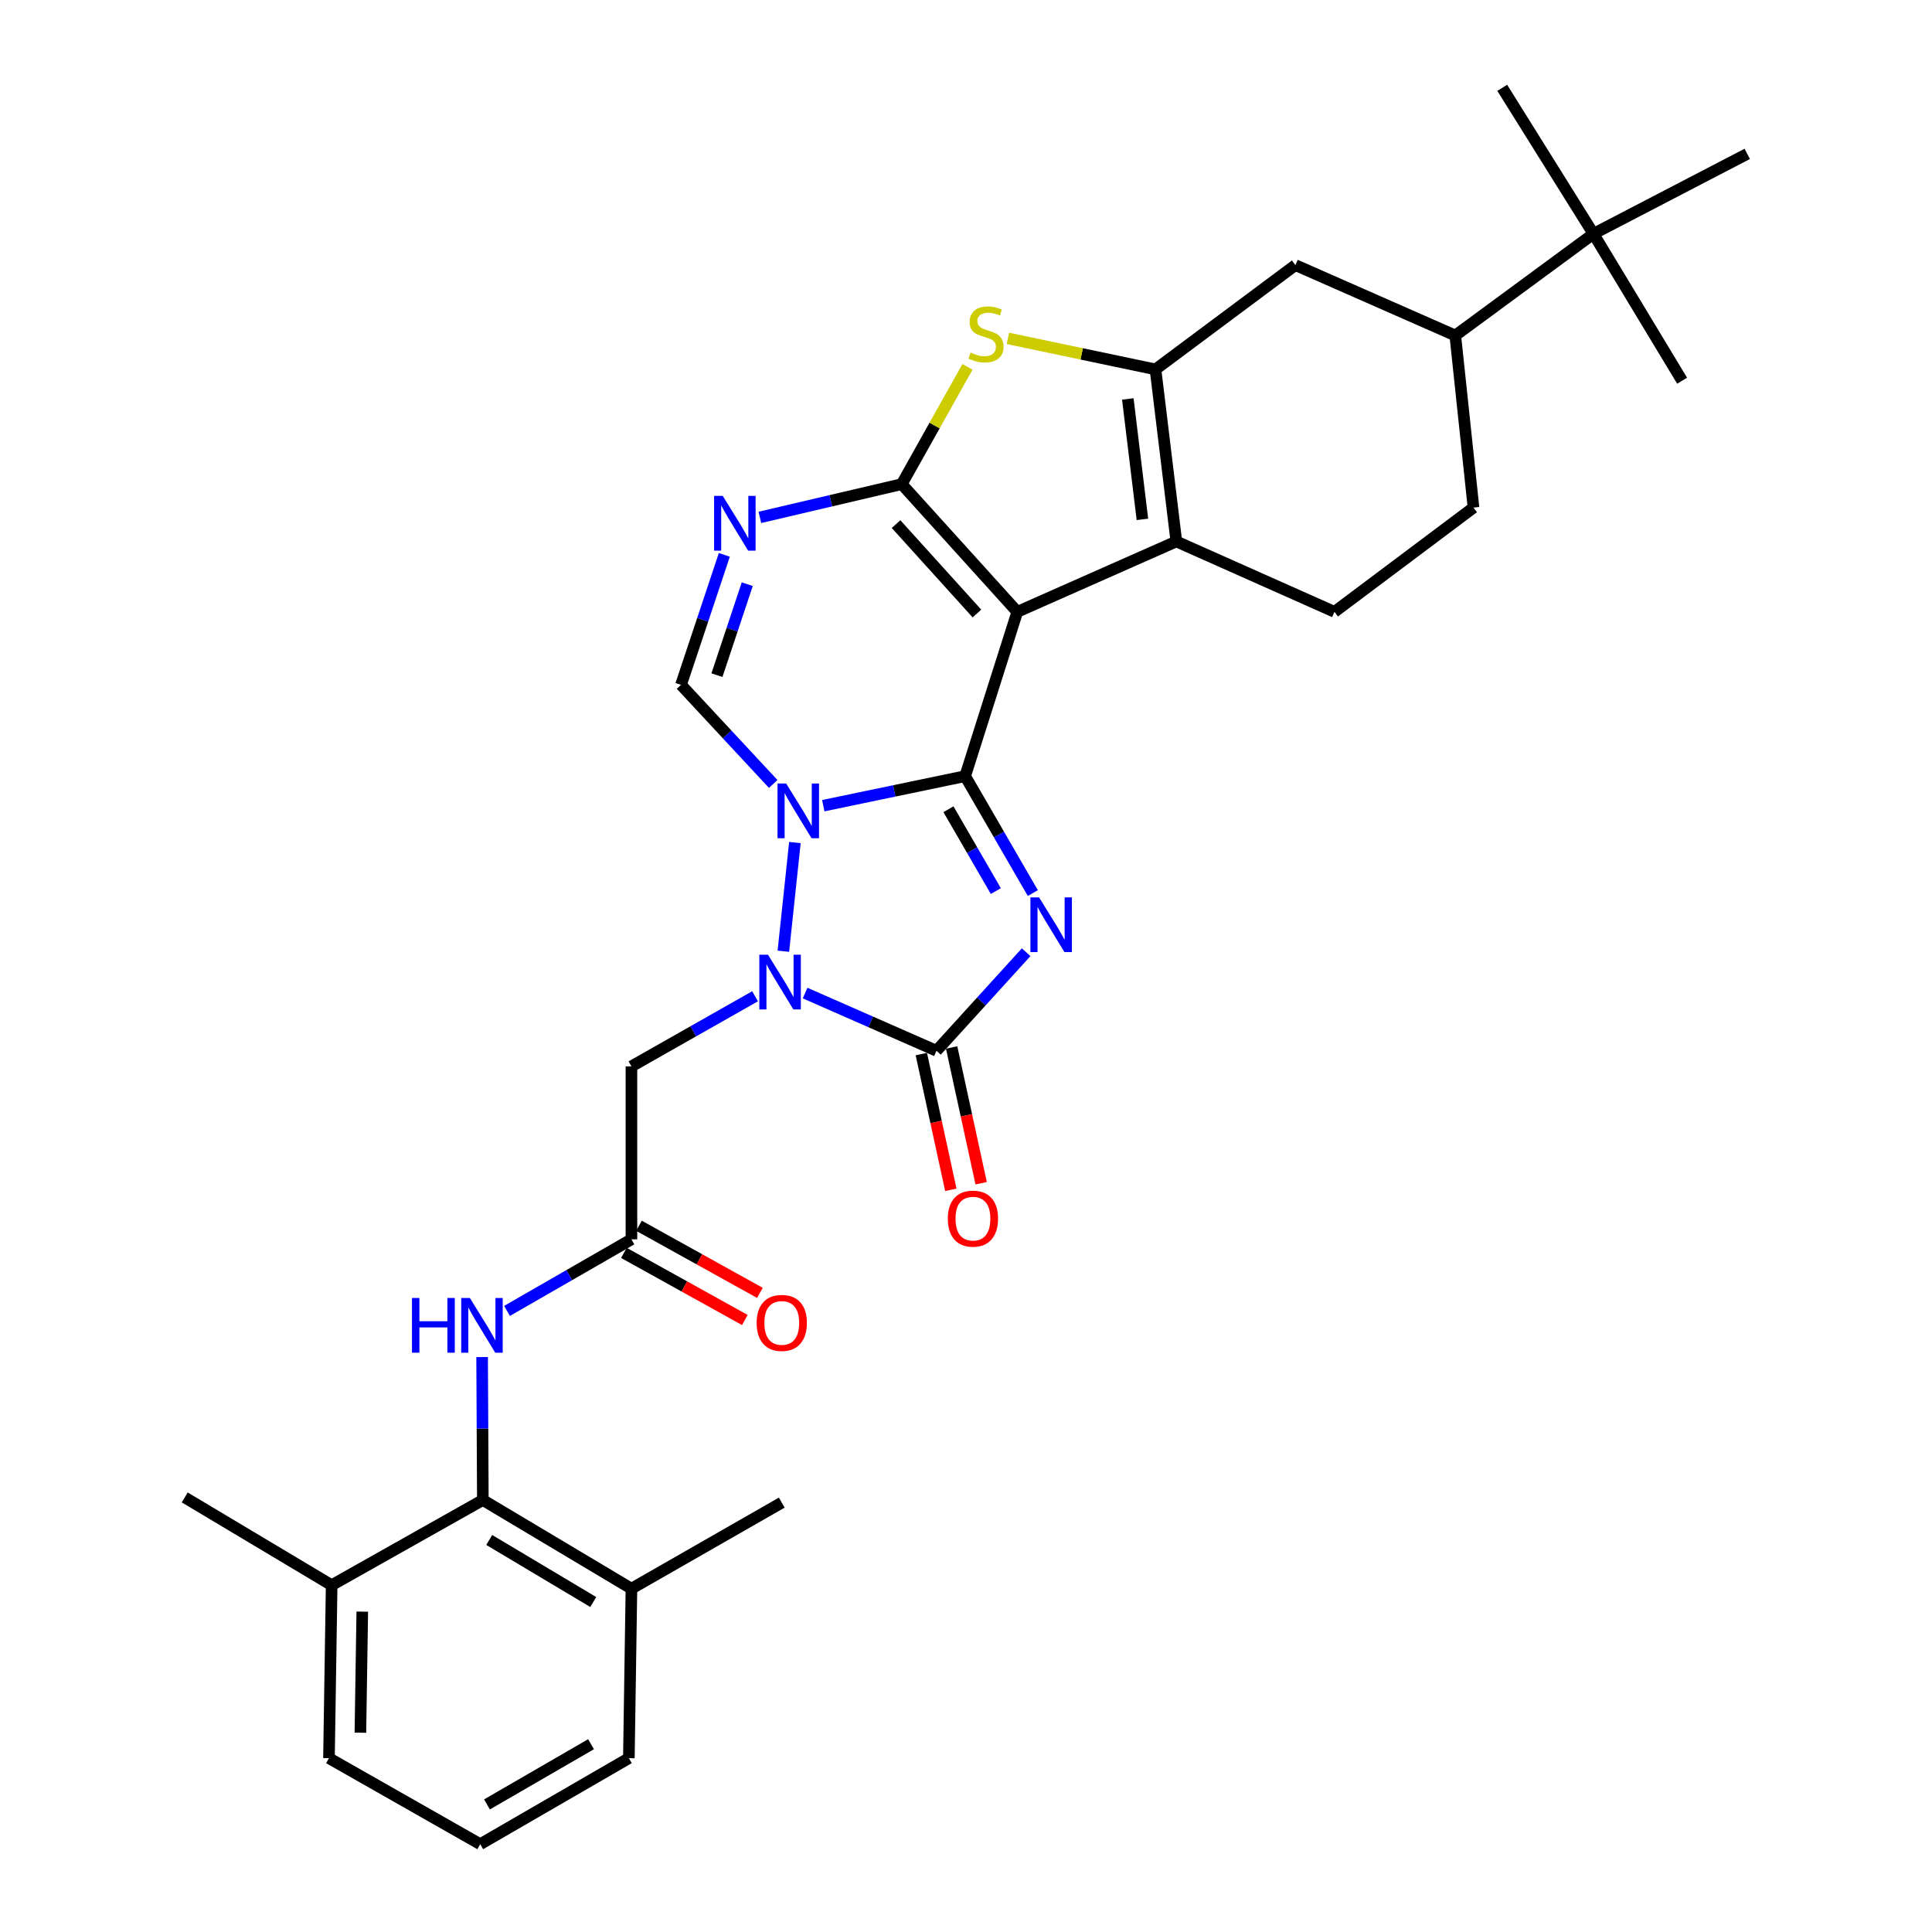 <?xml version='1.0' encoding='iso-8859-1'?>
<svg version='1.1' baseProfile='full'
              xmlns='http://www.w3.org/2000/svg'
                      xmlns:rdkit='http://www.rdkit.org/xml'
                      xmlns:xlink='http://www.w3.org/1999/xlink'
                  xml:space='preserve'
width='1000px' height='1000px' viewBox='0 0 1000 1000'>
<!-- END OF HEADER -->
<rect style='opacity:1.0;fill:#FFFFFF;stroke:none' width='1000' height='1000' x='0' y='0'> </rect>
<path class='bond-0' d='M 499.563,401.735 L 517.079,431.996' style='fill:none;fill-rule:evenodd;stroke:#000000;stroke-width:6px;stroke-linecap:butt;stroke-linejoin:miter;stroke-opacity:1' />
<path class='bond-0' d='M 517.079,431.996 L 534.596,462.258' style='fill:none;fill-rule:evenodd;stroke:#0000FF;stroke-width:6px;stroke-linecap:butt;stroke-linejoin:miter;stroke-opacity:1' />
<path class='bond-0' d='M 490.918,418.859 L 503.179,440.042' style='fill:none;fill-rule:evenodd;stroke:#000000;stroke-width:6px;stroke-linecap:butt;stroke-linejoin:miter;stroke-opacity:1' />
<path class='bond-0' d='M 503.179,440.042 L 515.441,461.225' style='fill:none;fill-rule:evenodd;stroke:#0000FF;stroke-width:6px;stroke-linecap:butt;stroke-linejoin:miter;stroke-opacity:1' />
<path class='bond-1' d='M 499.563,401.735 L 526.545,316.694' style='fill:none;fill-rule:evenodd;stroke:#000000;stroke-width:6px;stroke-linecap:butt;stroke-linejoin:miter;stroke-opacity:1' />
<path class='bond-2' d='M 499.563,401.735 L 462.846,409.377' style='fill:none;fill-rule:evenodd;stroke:#000000;stroke-width:6px;stroke-linecap:butt;stroke-linejoin:miter;stroke-opacity:1' />
<path class='bond-2' d='M 462.846,409.377 L 426.129,417.02' style='fill:none;fill-rule:evenodd;stroke:#0000FF;stroke-width:6px;stroke-linecap:butt;stroke-linejoin:miter;stroke-opacity:1' />
<path class='bond-5' d='M 531.133,492.867 L 507.924,518.374' style='fill:none;fill-rule:evenodd;stroke:#0000FF;stroke-width:6px;stroke-linecap:butt;stroke-linejoin:miter;stroke-opacity:1' />
<path class='bond-5' d='M 507.924,518.374 L 484.716,543.881' style='fill:none;fill-rule:evenodd;stroke:#000000;stroke-width:6px;stroke-linecap:butt;stroke-linejoin:miter;stroke-opacity:1' />
<path class='bond-3' d='M 526.545,316.694 L 466.736,250.586' style='fill:none;fill-rule:evenodd;stroke:#000000;stroke-width:6px;stroke-linecap:butt;stroke-linejoin:miter;stroke-opacity:1' />
<path class='bond-3' d='M 505.664,317.552 L 463.798,271.277' style='fill:none;fill-rule:evenodd;stroke:#000000;stroke-width:6px;stroke-linecap:butt;stroke-linejoin:miter;stroke-opacity:1' />
<path class='bond-7' d='M 526.545,316.694 L 608.874,280.254' style='fill:none;fill-rule:evenodd;stroke:#000000;stroke-width:6px;stroke-linecap:butt;stroke-linejoin:miter;stroke-opacity:1' />
<path class='bond-4' d='M 411.442,436.102 L 405.467,492.349' style='fill:none;fill-rule:evenodd;stroke:#0000FF;stroke-width:6px;stroke-linecap:butt;stroke-linejoin:miter;stroke-opacity:1' />
<path class='bond-10' d='M 400.215,405.774 L 376.353,380.123' style='fill:none;fill-rule:evenodd;stroke:#0000FF;stroke-width:6px;stroke-linecap:butt;stroke-linejoin:miter;stroke-opacity:1' />
<path class='bond-10' d='M 376.353,380.123 L 352.491,354.472' style='fill:none;fill-rule:evenodd;stroke:#000000;stroke-width:6px;stroke-linecap:butt;stroke-linejoin:miter;stroke-opacity:1' />
<path class='bond-9' d='M 466.736,250.586 L 483.752,220.234' style='fill:none;fill-rule:evenodd;stroke:#000000;stroke-width:6px;stroke-linecap:butt;stroke-linejoin:miter;stroke-opacity:1' />
<path class='bond-9' d='M 483.752,220.234 L 500.767,189.882' style='fill:none;fill-rule:evenodd;stroke:#CCCC00;stroke-width:6px;stroke-linecap:butt;stroke-linejoin:miter;stroke-opacity:1' />
<path class='bond-33' d='M 466.736,250.586 L 430.025,259.194' style='fill:none;fill-rule:evenodd;stroke:#000000;stroke-width:6px;stroke-linecap:butt;stroke-linejoin:miter;stroke-opacity:1' />
<path class='bond-33' d='M 430.025,259.194 L 393.315,267.802' style='fill:none;fill-rule:evenodd;stroke:#0000FF;stroke-width:6px;stroke-linecap:butt;stroke-linejoin:miter;stroke-opacity:1' />
<path class='bond-11' d='M 390.818,515.669 L 358.824,533.813' style='fill:none;fill-rule:evenodd;stroke:#0000FF;stroke-width:6px;stroke-linecap:butt;stroke-linejoin:miter;stroke-opacity:1' />
<path class='bond-11' d='M 358.824,533.813 L 326.83,551.956' style='fill:none;fill-rule:evenodd;stroke:#000000;stroke-width:6px;stroke-linecap:butt;stroke-linejoin:miter;stroke-opacity:1' />
<path class='bond-32' d='M 416.72,514.013 L 450.718,528.947' style='fill:none;fill-rule:evenodd;stroke:#0000FF;stroke-width:6px;stroke-linecap:butt;stroke-linejoin:miter;stroke-opacity:1' />
<path class='bond-32' d='M 450.718,528.947 L 484.716,543.881' style='fill:none;fill-rule:evenodd;stroke:#000000;stroke-width:6px;stroke-linecap:butt;stroke-linejoin:miter;stroke-opacity:1' />
<path class='bond-18' d='M 476.869,545.588 L 484.51,580.718' style='fill:none;fill-rule:evenodd;stroke:#000000;stroke-width:6px;stroke-linecap:butt;stroke-linejoin:miter;stroke-opacity:1' />
<path class='bond-18' d='M 484.51,580.718 L 492.151,615.847' style='fill:none;fill-rule:evenodd;stroke:#FF0000;stroke-width:6px;stroke-linecap:butt;stroke-linejoin:miter;stroke-opacity:1' />
<path class='bond-18' d='M 492.562,542.175 L 500.204,577.304' style='fill:none;fill-rule:evenodd;stroke:#000000;stroke-width:6px;stroke-linecap:butt;stroke-linejoin:miter;stroke-opacity:1' />
<path class='bond-18' d='M 500.204,577.304 L 507.845,612.433' style='fill:none;fill-rule:evenodd;stroke:#FF0000;stroke-width:6px;stroke-linecap:butt;stroke-linejoin:miter;stroke-opacity:1' />
<path class='bond-6' d='M 374.904,287.204 L 363.698,320.838' style='fill:none;fill-rule:evenodd;stroke:#0000FF;stroke-width:6px;stroke-linecap:butt;stroke-linejoin:miter;stroke-opacity:1' />
<path class='bond-6' d='M 363.698,320.838 L 352.491,354.472' style='fill:none;fill-rule:evenodd;stroke:#000000;stroke-width:6px;stroke-linecap:butt;stroke-linejoin:miter;stroke-opacity:1' />
<path class='bond-6' d='M 386.779,302.371 L 378.935,325.915' style='fill:none;fill-rule:evenodd;stroke:#0000FF;stroke-width:6px;stroke-linecap:butt;stroke-linejoin:miter;stroke-opacity:1' />
<path class='bond-6' d='M 378.935,325.915 L 371.09,349.459' style='fill:none;fill-rule:evenodd;stroke:#000000;stroke-width:6px;stroke-linecap:butt;stroke-linejoin:miter;stroke-opacity:1' />
<path class='bond-8' d='M 608.874,280.254 L 598.078,191.197' style='fill:none;fill-rule:evenodd;stroke:#000000;stroke-width:6px;stroke-linecap:butt;stroke-linejoin:miter;stroke-opacity:1' />
<path class='bond-8' d='M 591.31,268.828 L 583.753,206.488' style='fill:none;fill-rule:evenodd;stroke:#000000;stroke-width:6px;stroke-linecap:butt;stroke-linejoin:miter;stroke-opacity:1' />
<path class='bond-16' d='M 608.874,280.254 L 690.721,316.694' style='fill:none;fill-rule:evenodd;stroke:#000000;stroke-width:6px;stroke-linecap:butt;stroke-linejoin:miter;stroke-opacity:1' />
<path class='bond-15' d='M 598.078,191.197 L 670.494,137.215' style='fill:none;fill-rule:evenodd;stroke:#000000;stroke-width:6px;stroke-linecap:butt;stroke-linejoin:miter;stroke-opacity:1' />
<path class='bond-34' d='M 598.078,191.197 L 559.879,183.173' style='fill:none;fill-rule:evenodd;stroke:#000000;stroke-width:6px;stroke-linecap:butt;stroke-linejoin:miter;stroke-opacity:1' />
<path class='bond-34' d='M 559.879,183.173 L 521.68,175.149' style='fill:none;fill-rule:evenodd;stroke:#CCCC00;stroke-width:6px;stroke-linecap:butt;stroke-linejoin:miter;stroke-opacity:1' />
<path class='bond-12' d='M 326.83,551.956 L 326.83,641.477' style='fill:none;fill-rule:evenodd;stroke:#000000;stroke-width:6px;stroke-linecap:butt;stroke-linejoin:miter;stroke-opacity:1' />
<path class='bond-14' d='M 326.83,641.477 L 294.631,660.003' style='fill:none;fill-rule:evenodd;stroke:#000000;stroke-width:6px;stroke-linecap:butt;stroke-linejoin:miter;stroke-opacity:1' />
<path class='bond-14' d='M 294.631,660.003 L 262.433,678.529' style='fill:none;fill-rule:evenodd;stroke:#0000FF;stroke-width:6px;stroke-linecap:butt;stroke-linejoin:miter;stroke-opacity:1' />
<path class='bond-21' d='M 322.933,648.499 L 354.228,665.863' style='fill:none;fill-rule:evenodd;stroke:#000000;stroke-width:6px;stroke-linecap:butt;stroke-linejoin:miter;stroke-opacity:1' />
<path class='bond-21' d='M 354.228,665.863 L 385.523,683.228' style='fill:none;fill-rule:evenodd;stroke:#FF0000;stroke-width:6px;stroke-linecap:butt;stroke-linejoin:miter;stroke-opacity:1' />
<path class='bond-21' d='M 330.726,634.455 L 362.021,651.82' style='fill:none;fill-rule:evenodd;stroke:#000000;stroke-width:6px;stroke-linecap:butt;stroke-linejoin:miter;stroke-opacity:1' />
<path class='bond-21' d='M 362.021,651.82 L 393.315,669.184' style='fill:none;fill-rule:evenodd;stroke:#FF0000;stroke-width:6px;stroke-linecap:butt;stroke-linejoin:miter;stroke-opacity:1' />
<path class='bond-13' d='M 249.917,776.405 L 249.73,739.409' style='fill:none;fill-rule:evenodd;stroke:#000000;stroke-width:6px;stroke-linecap:butt;stroke-linejoin:miter;stroke-opacity:1' />
<path class='bond-13' d='M 249.73,739.409 L 249.544,702.413' style='fill:none;fill-rule:evenodd;stroke:#0000FF;stroke-width:6px;stroke-linecap:butt;stroke-linejoin:miter;stroke-opacity:1' />
<path class='bond-22' d='M 249.917,776.405 L 326.83,822.294' style='fill:none;fill-rule:evenodd;stroke:#000000;stroke-width:6px;stroke-linecap:butt;stroke-linejoin:miter;stroke-opacity:1' />
<path class='bond-22' d='M 253.224,797.081 L 307.064,829.203' style='fill:none;fill-rule:evenodd;stroke:#000000;stroke-width:6px;stroke-linecap:butt;stroke-linejoin:miter;stroke-opacity:1' />
<path class='bond-23' d='M 249.917,776.405 L 171.665,820.492' style='fill:none;fill-rule:evenodd;stroke:#000000;stroke-width:6px;stroke-linecap:butt;stroke-linejoin:miter;stroke-opacity:1' />
<path class='bond-35' d='M 670.494,137.215 L 753.251,173.655' style='fill:none;fill-rule:evenodd;stroke:#000000;stroke-width:6px;stroke-linecap:butt;stroke-linejoin:miter;stroke-opacity:1' />
<path class='bond-20' d='M 690.721,316.694 L 762.682,262.729' style='fill:none;fill-rule:evenodd;stroke:#000000;stroke-width:6px;stroke-linecap:butt;stroke-linejoin:miter;stroke-opacity:1' />
<path class='bond-17' d='M 753.251,173.655 L 762.682,262.729' style='fill:none;fill-rule:evenodd;stroke:#000000;stroke-width:6px;stroke-linecap:butt;stroke-linejoin:miter;stroke-opacity:1' />
<path class='bond-19' d='M 753.251,173.655 L 824.766,121.029' style='fill:none;fill-rule:evenodd;stroke:#000000;stroke-width:6px;stroke-linecap:butt;stroke-linejoin:miter;stroke-opacity:1' />
<path class='bond-25' d='M 824.766,121.029 L 904.382,79.637' style='fill:none;fill-rule:evenodd;stroke:#000000;stroke-width:6px;stroke-linecap:butt;stroke-linejoin:miter;stroke-opacity:1' />
<path class='bond-26' d='M 824.766,121.029 L 777.556,45.455' style='fill:none;fill-rule:evenodd;stroke:#000000;stroke-width:6px;stroke-linecap:butt;stroke-linejoin:miter;stroke-opacity:1' />
<path class='bond-27' d='M 824.766,121.029 L 870.664,197.059' style='fill:none;fill-rule:evenodd;stroke:#000000;stroke-width:6px;stroke-linecap:butt;stroke-linejoin:miter;stroke-opacity:1' />
<path class='bond-29' d='M 326.83,822.294 L 325.5,910.022' style='fill:none;fill-rule:evenodd;stroke:#000000;stroke-width:6px;stroke-linecap:butt;stroke-linejoin:miter;stroke-opacity:1' />
<path class='bond-30' d='M 326.83,822.294 L 404.644,777.752' style='fill:none;fill-rule:evenodd;stroke:#000000;stroke-width:6px;stroke-linecap:butt;stroke-linejoin:miter;stroke-opacity:1' />
<path class='bond-28' d='M 171.665,820.492 L 170.273,910.022' style='fill:none;fill-rule:evenodd;stroke:#000000;stroke-width:6px;stroke-linecap:butt;stroke-linejoin:miter;stroke-opacity:1' />
<path class='bond-28' d='M 187.515,834.171 L 186.541,896.842' style='fill:none;fill-rule:evenodd;stroke:#000000;stroke-width:6px;stroke-linecap:butt;stroke-linejoin:miter;stroke-opacity:1' />
<path class='bond-31' d='M 171.665,820.492 L 95.618,775.067' style='fill:none;fill-rule:evenodd;stroke:#000000;stroke-width:6px;stroke-linecap:butt;stroke-linejoin:miter;stroke-opacity:1' />
<path class='bond-24' d='M 248.569,954.545 L 170.273,910.022' style='fill:none;fill-rule:evenodd;stroke:#000000;stroke-width:6px;stroke-linecap:butt;stroke-linejoin:miter;stroke-opacity:1' />
<path class='bond-36' d='M 248.569,954.545 L 325.5,910.022' style='fill:none;fill-rule:evenodd;stroke:#000000;stroke-width:6px;stroke-linecap:butt;stroke-linejoin:miter;stroke-opacity:1' />
<path class='bond-36' d='M 252.064,933.966 L 305.916,902.8' style='fill:none;fill-rule:evenodd;stroke:#000000;stroke-width:6px;stroke-linecap:butt;stroke-linejoin:miter;stroke-opacity:1' />
<path  class='atom-1' d='M 537.818 464.479
L 547.098 479.479
Q 548.018 480.959, 549.498 483.639
Q 550.978 486.319, 551.058 486.479
L 551.058 464.479
L 554.818 464.479
L 554.818 492.799
L 550.938 492.799
L 540.978 476.399
Q 539.818 474.479, 538.578 472.279
Q 537.378 470.079, 537.018 469.399
L 537.018 492.799
L 533.338 492.799
L 533.338 464.479
L 537.818 464.479
' fill='#0000FF'/>
<path  class='atom-3' d='M 406.923 405.554
L 416.203 420.554
Q 417.123 422.034, 418.603 424.714
Q 420.083 427.394, 420.163 427.554
L 420.163 405.554
L 423.923 405.554
L 423.923 433.874
L 420.043 433.874
L 410.083 417.474
Q 408.923 415.554, 407.683 413.354
Q 406.483 411.154, 406.123 410.474
L 406.123 433.874
L 402.443 433.874
L 402.443 405.554
L 406.923 405.554
' fill='#0000FF'/>
<path  class='atom-5' d='M 397.509 494.165
L 406.789 509.165
Q 407.709 510.645, 409.189 513.325
Q 410.669 516.005, 410.749 516.165
L 410.749 494.165
L 414.509 494.165
L 414.509 522.485
L 410.629 522.485
L 400.669 506.085
Q 399.509 504.165, 398.269 501.965
Q 397.069 499.765, 396.709 499.085
L 396.709 522.485
L 393.029 522.485
L 393.029 494.165
L 397.509 494.165
' fill='#0000FF'/>
<path  class='atom-7' d='M 374.096 256.68
L 383.376 271.68
Q 384.296 273.16, 385.776 275.84
Q 387.256 278.52, 387.336 278.68
L 387.336 256.68
L 391.096 256.68
L 391.096 285
L 387.216 285
L 377.256 268.6
Q 376.096 266.68, 374.856 264.48
Q 373.656 262.28, 373.296 261.6
L 373.296 285
L 369.616 285
L 369.616 256.68
L 374.096 256.68
' fill='#0000FF'/>
<path  class='atom-10' d='M 502.359 182.492
Q 502.679 182.612, 503.999 183.172
Q 505.319 183.732, 506.759 184.092
Q 508.239 184.412, 509.679 184.412
Q 512.359 184.412, 513.919 183.132
Q 515.479 181.812, 515.479 179.532
Q 515.479 177.972, 514.679 177.012
Q 513.919 176.052, 512.719 175.532
Q 511.519 175.012, 509.519 174.412
Q 506.999 173.652, 505.479 172.932
Q 503.999 172.212, 502.919 170.692
Q 501.879 169.172, 501.879 166.612
Q 501.879 163.052, 504.279 160.852
Q 506.719 158.652, 511.519 158.652
Q 514.799 158.652, 518.519 160.212
L 517.599 163.292
Q 514.199 161.892, 511.639 161.892
Q 508.879 161.892, 507.359 163.052
Q 505.839 164.172, 505.879 166.132
Q 505.879 167.652, 506.639 168.572
Q 507.439 169.492, 508.559 170.012
Q 509.719 170.532, 511.639 171.132
Q 514.199 171.932, 515.719 172.732
Q 517.239 173.532, 518.319 175.172
Q 519.439 176.772, 519.439 179.532
Q 519.439 183.452, 516.799 185.572
Q 514.199 187.652, 509.839 187.652
Q 507.319 187.652, 505.399 187.092
Q 503.519 186.572, 501.279 185.652
L 502.359 182.492
' fill='#CCCC00'/>
<path  class='atom-15' d='M 213.242 671.832
L 217.082 671.832
L 217.082 683.872
L 231.562 683.872
L 231.562 671.832
L 235.402 671.832
L 235.402 700.152
L 231.562 700.152
L 231.562 687.072
L 217.082 687.072
L 217.082 700.152
L 213.242 700.152
L 213.242 671.832
' fill='#0000FF'/>
<path  class='atom-15' d='M 243.202 671.832
L 252.482 686.832
Q 253.402 688.312, 254.882 690.992
Q 256.362 693.672, 256.442 693.832
L 256.442 671.832
L 260.202 671.832
L 260.202 700.152
L 256.322 700.152
L 246.362 683.752
Q 245.202 681.832, 243.962 679.632
Q 242.762 677.432, 242.402 676.752
L 242.402 700.152
L 238.722 700.152
L 238.722 671.832
L 243.202 671.832
' fill='#0000FF'/>
<path  class='atom-19' d='M 490.596 630.761
Q 490.596 623.961, 493.956 620.161
Q 497.316 616.361, 503.596 616.361
Q 509.876 616.361, 513.236 620.161
Q 516.596 623.961, 516.596 630.761
Q 516.596 637.641, 513.196 641.561
Q 509.796 645.441, 503.596 645.441
Q 497.356 645.441, 493.956 641.561
Q 490.596 637.681, 490.596 630.761
M 503.596 642.241
Q 507.916 642.241, 510.236 639.361
Q 512.596 636.441, 512.596 630.761
Q 512.596 625.201, 510.236 622.401
Q 507.916 619.561, 503.596 619.561
Q 499.276 619.561, 496.916 622.361
Q 494.596 625.161, 494.596 630.761
Q 494.596 636.481, 496.916 639.361
Q 499.276 642.241, 503.596 642.241
' fill='#FF0000'/>
<path  class='atom-22' d='M 391.644 684.734
Q 391.644 677.934, 395.004 674.134
Q 398.364 670.334, 404.644 670.334
Q 410.924 670.334, 414.284 674.134
Q 417.644 677.934, 417.644 684.734
Q 417.644 691.614, 414.244 695.534
Q 410.844 699.414, 404.644 699.414
Q 398.404 699.414, 395.004 695.534
Q 391.644 691.654, 391.644 684.734
M 404.644 696.214
Q 408.964 696.214, 411.284 693.334
Q 413.644 690.414, 413.644 684.734
Q 413.644 679.174, 411.284 676.374
Q 408.964 673.534, 404.644 673.534
Q 400.324 673.534, 397.964 676.334
Q 395.644 679.134, 395.644 684.734
Q 395.644 690.454, 397.964 693.334
Q 400.324 696.214, 404.644 696.214
' fill='#FF0000'/>
</svg>
